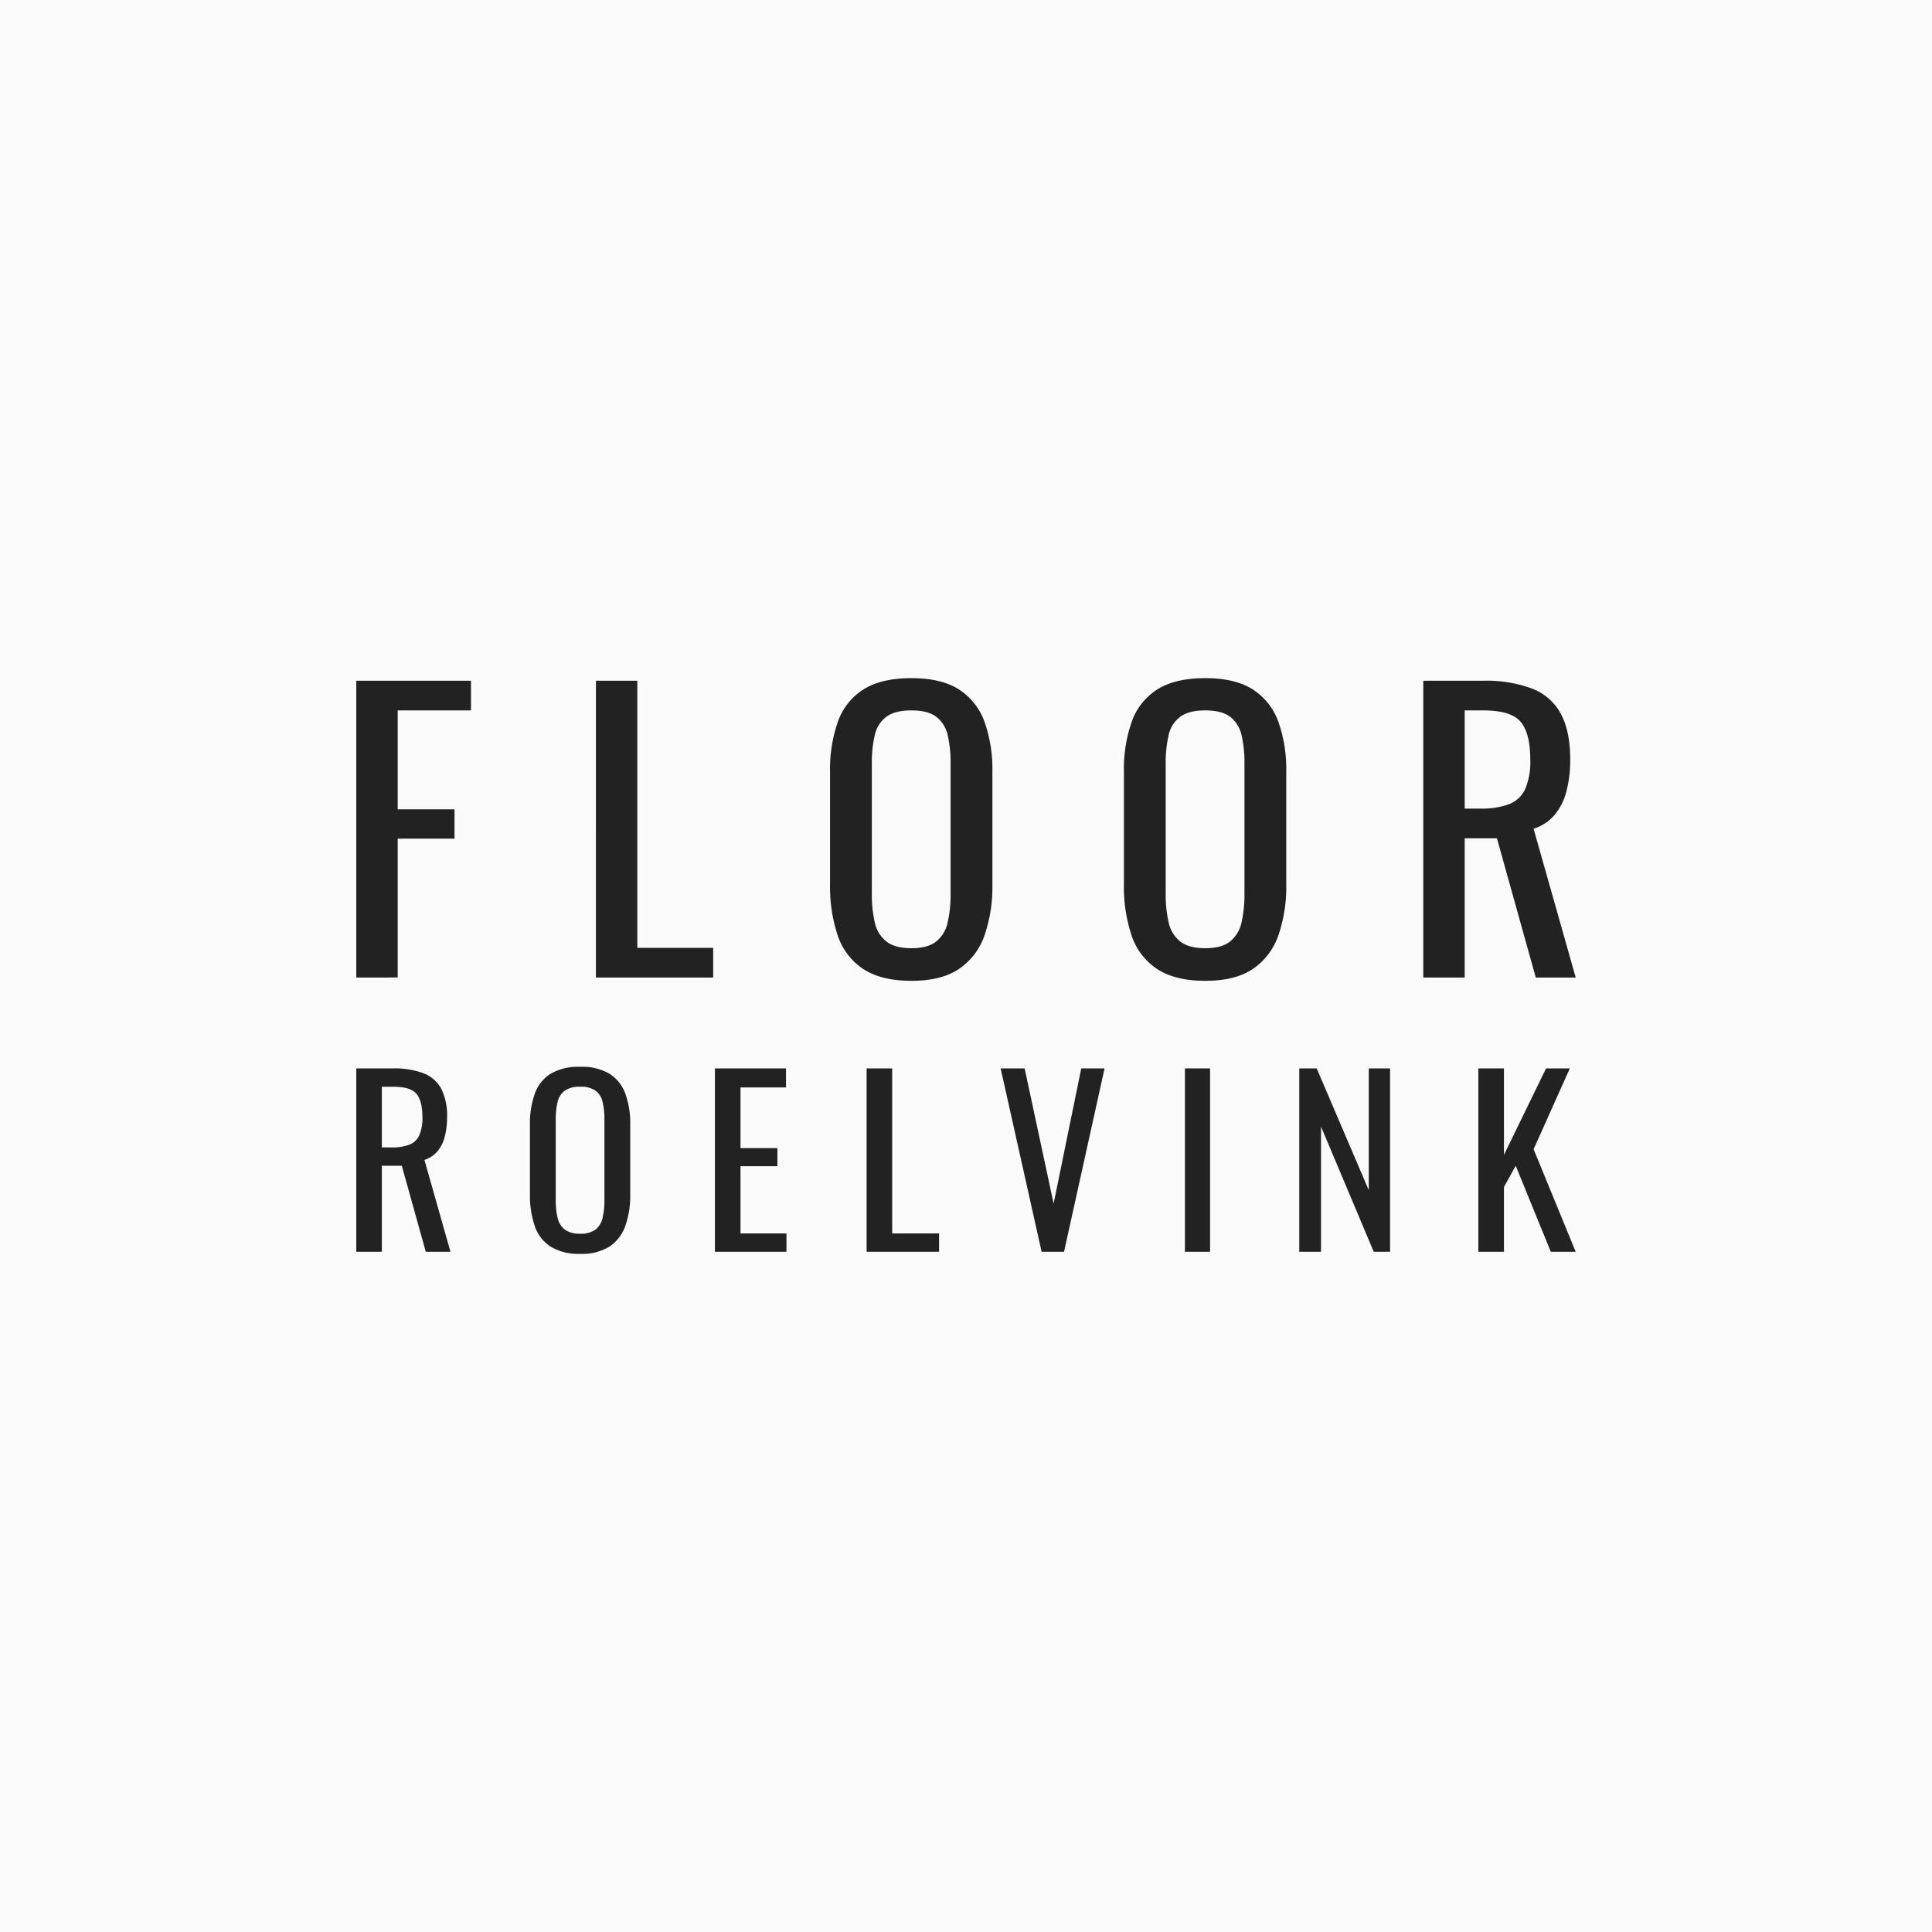 <svg xmlns="http://www.w3.org/2000/svg" xmlns:xlink="http://www.w3.org/1999/xlink" width="512" height="512" viewBox="0 0 512 512"><rect x="0" y="0" width="512" height="512" fill="#808080" stroke="none"/><defs><clipPath id="clip-favicon"><rect width="512" height="512"></rect></clipPath></defs><g id="favicon" clip-path="url(#clip-favicon)"><rect width="512" height="512" fill="#fafafa"></rect><path id="Path_21" data-name="Path 21" d="M-99.15,30.313V-48.34h30.393v7.865H-88.177v26.218h15.051v7.768H-88.177v36.8Zm63.506,0V-48.34h10.973V22.448h20.1v7.865Zm83.606.874q-7.962,0-12.721-3.107a17.011,17.011,0,0,1-6.8-8.885A40.71,40.71,0,0,1,26.4,5.649V-24.162a38.172,38.172,0,0,1,2.088-13.352,16.636,16.636,0,0,1,6.8-8.545Q40-49.02,47.962-49.02t12.623,3.01a16.983,16.983,0,0,1,6.749,8.545,37.761,37.761,0,0,1,2.088,13.3V5.746a39.1,39.1,0,0,1-2.088,13.4,17.706,17.706,0,0,1-6.749,8.885Q55.924,31.187,47.962,31.187Zm0-8.642q4.37,0,6.6-1.8a8.887,8.887,0,0,0,3.01-5.049,33.091,33.091,0,0,0,.777-7.623V-26.395a31.828,31.828,0,0,0-.777-7.526,8.374,8.374,0,0,0-3.01-4.855q-2.233-1.7-6.6-1.7t-6.652,1.7a8.278,8.278,0,0,0-3.059,4.855,31.828,31.828,0,0,0-.777,7.526V8.077a33.091,33.091,0,0,0,.777,7.623,8.777,8.777,0,0,0,3.059,5.049Q43.592,22.545,47.962,22.545Zm77.877,8.642q-7.962,0-12.721-3.107a17.011,17.011,0,0,1-6.8-8.885,40.71,40.71,0,0,1-2.039-13.546V-24.162a38.172,38.172,0,0,1,2.088-13.352,16.636,16.636,0,0,1,6.8-8.545q4.71-2.962,12.672-2.962t12.623,3.01a16.983,16.983,0,0,1,6.749,8.545,37.761,37.761,0,0,1,2.088,13.3V5.746a39.1,39.1,0,0,1-2.088,13.4,17.706,17.706,0,0,1-6.749,8.885Q133.8,31.187,125.839,31.187Zm0-8.642q4.37,0,6.6-1.8a8.887,8.887,0,0,0,3.01-5.049,33.091,33.091,0,0,0,.777-7.623V-26.395a31.828,31.828,0,0,0-.777-7.526,8.374,8.374,0,0,0-3.01-4.855q-2.233-1.7-6.6-1.7t-6.652,1.7a8.278,8.278,0,0,0-3.059,4.855,31.828,31.828,0,0,0-.777,7.526V8.077a33.091,33.091,0,0,0,.777,7.623,8.777,8.777,0,0,0,3.059,5.049Q121.469,22.545,125.839,22.545Zm57.777,7.768V-48.34h15.828a34.882,34.882,0,0,1,13.012,2.088,14.527,14.527,0,0,1,7.623,6.7q2.476,4.612,2.476,12.089a33.021,33.021,0,0,1-.971,8.3,16.035,16.035,0,0,1-3.107,6.312,12.1,12.1,0,0,1-5.632,3.738L224.01,30.313H213.426l-10.293-36.9h-8.545v36.9Zm10.973-44.765h4.175a20.683,20.683,0,0,0,7.574-1.165A7.806,7.806,0,0,0,210.61-19.6a18.461,18.461,0,0,0,1.359-7.865q0-6.894-2.525-9.953t-10-3.059h-4.855Z" transform="translate(193.57 228.74)" fill="#222"></path><path id="Path_20" data-name="Path 20" d="M-159.75,0V-48.6h9.78a21.554,21.554,0,0,1,8.04,1.29,8.976,8.976,0,0,1,4.71,4.14,15.778,15.778,0,0,1,1.53,7.47,20.4,20.4,0,0,1-.6,5.13,9.908,9.908,0,0,1-1.92,3.9,7.478,7.478,0,0,1-3.48,2.31L-134.79,0h-6.54l-6.36-22.8h-5.28V0Zm6.78-27.66h2.58a12.78,12.78,0,0,0,4.68-.72,4.823,4.823,0,0,0,2.64-2.46,11.407,11.407,0,0,0,.84-4.86q0-4.26-1.56-6.15t-6.18-1.89h-3ZM-100.41.54a14.2,14.2,0,0,1-7.86-1.92,10.511,10.511,0,0,1-4.2-5.49,25.154,25.154,0,0,1-1.26-8.37V-33.66a23.586,23.586,0,0,1,1.29-8.25,10.279,10.279,0,0,1,4.2-5.28,14.589,14.589,0,0,1,7.83-1.83,14.244,14.244,0,0,1,7.8,1.86,10.494,10.494,0,0,1,4.17,5.28,23.332,23.332,0,0,1,1.29,8.22v18.48A24.16,24.16,0,0,1-88.44-6.9a10.94,10.94,0,0,1-4.17,5.49A13.728,13.728,0,0,1-100.41.54Zm0-5.34a6.4,6.4,0,0,0,4.08-1.11,5.491,5.491,0,0,0,1.86-3.12,20.447,20.447,0,0,0,.48-4.71v-21.3a19.667,19.667,0,0,0-.48-4.65,5.174,5.174,0,0,0-1.86-3,6.671,6.671,0,0,0-4.08-1.05,6.811,6.811,0,0,0-4.11,1.05,5.115,5.115,0,0,0-1.89,3,19.667,19.667,0,0,0-.48,4.65v21.3a20.447,20.447,0,0,0,.48,4.71,5.423,5.423,0,0,0,1.89,3.12A6.536,6.536,0,0,0-100.41-4.8ZM-64.71,0V-48.6h18.84v5.04H-57.93v16.08h9.78v4.8h-9.78V-4.86h12.18V0Zm40.2,0V-48.6h6.78V-4.86H-5.31V0ZM21.87,0,11.01-48.6h6.36l7.68,35.82L32.37-48.6h6.18L27.81,0ZM59.85,0V-48.6h6.66V0Zm30.3,0V-48.6h4.62l13.8,32.28V-48.6h5.64V0h-4.32L95.91-33.18V0Zm47.46,0V-48.6h6.78v22.92L155.55-48.6h6.3l-9.6,21.42L163.41,0h-6.6l-9.3-22.8-3.12,5.64V0Z" transform="translate(254.17 331.74)" fill="#222"></path></g></svg>